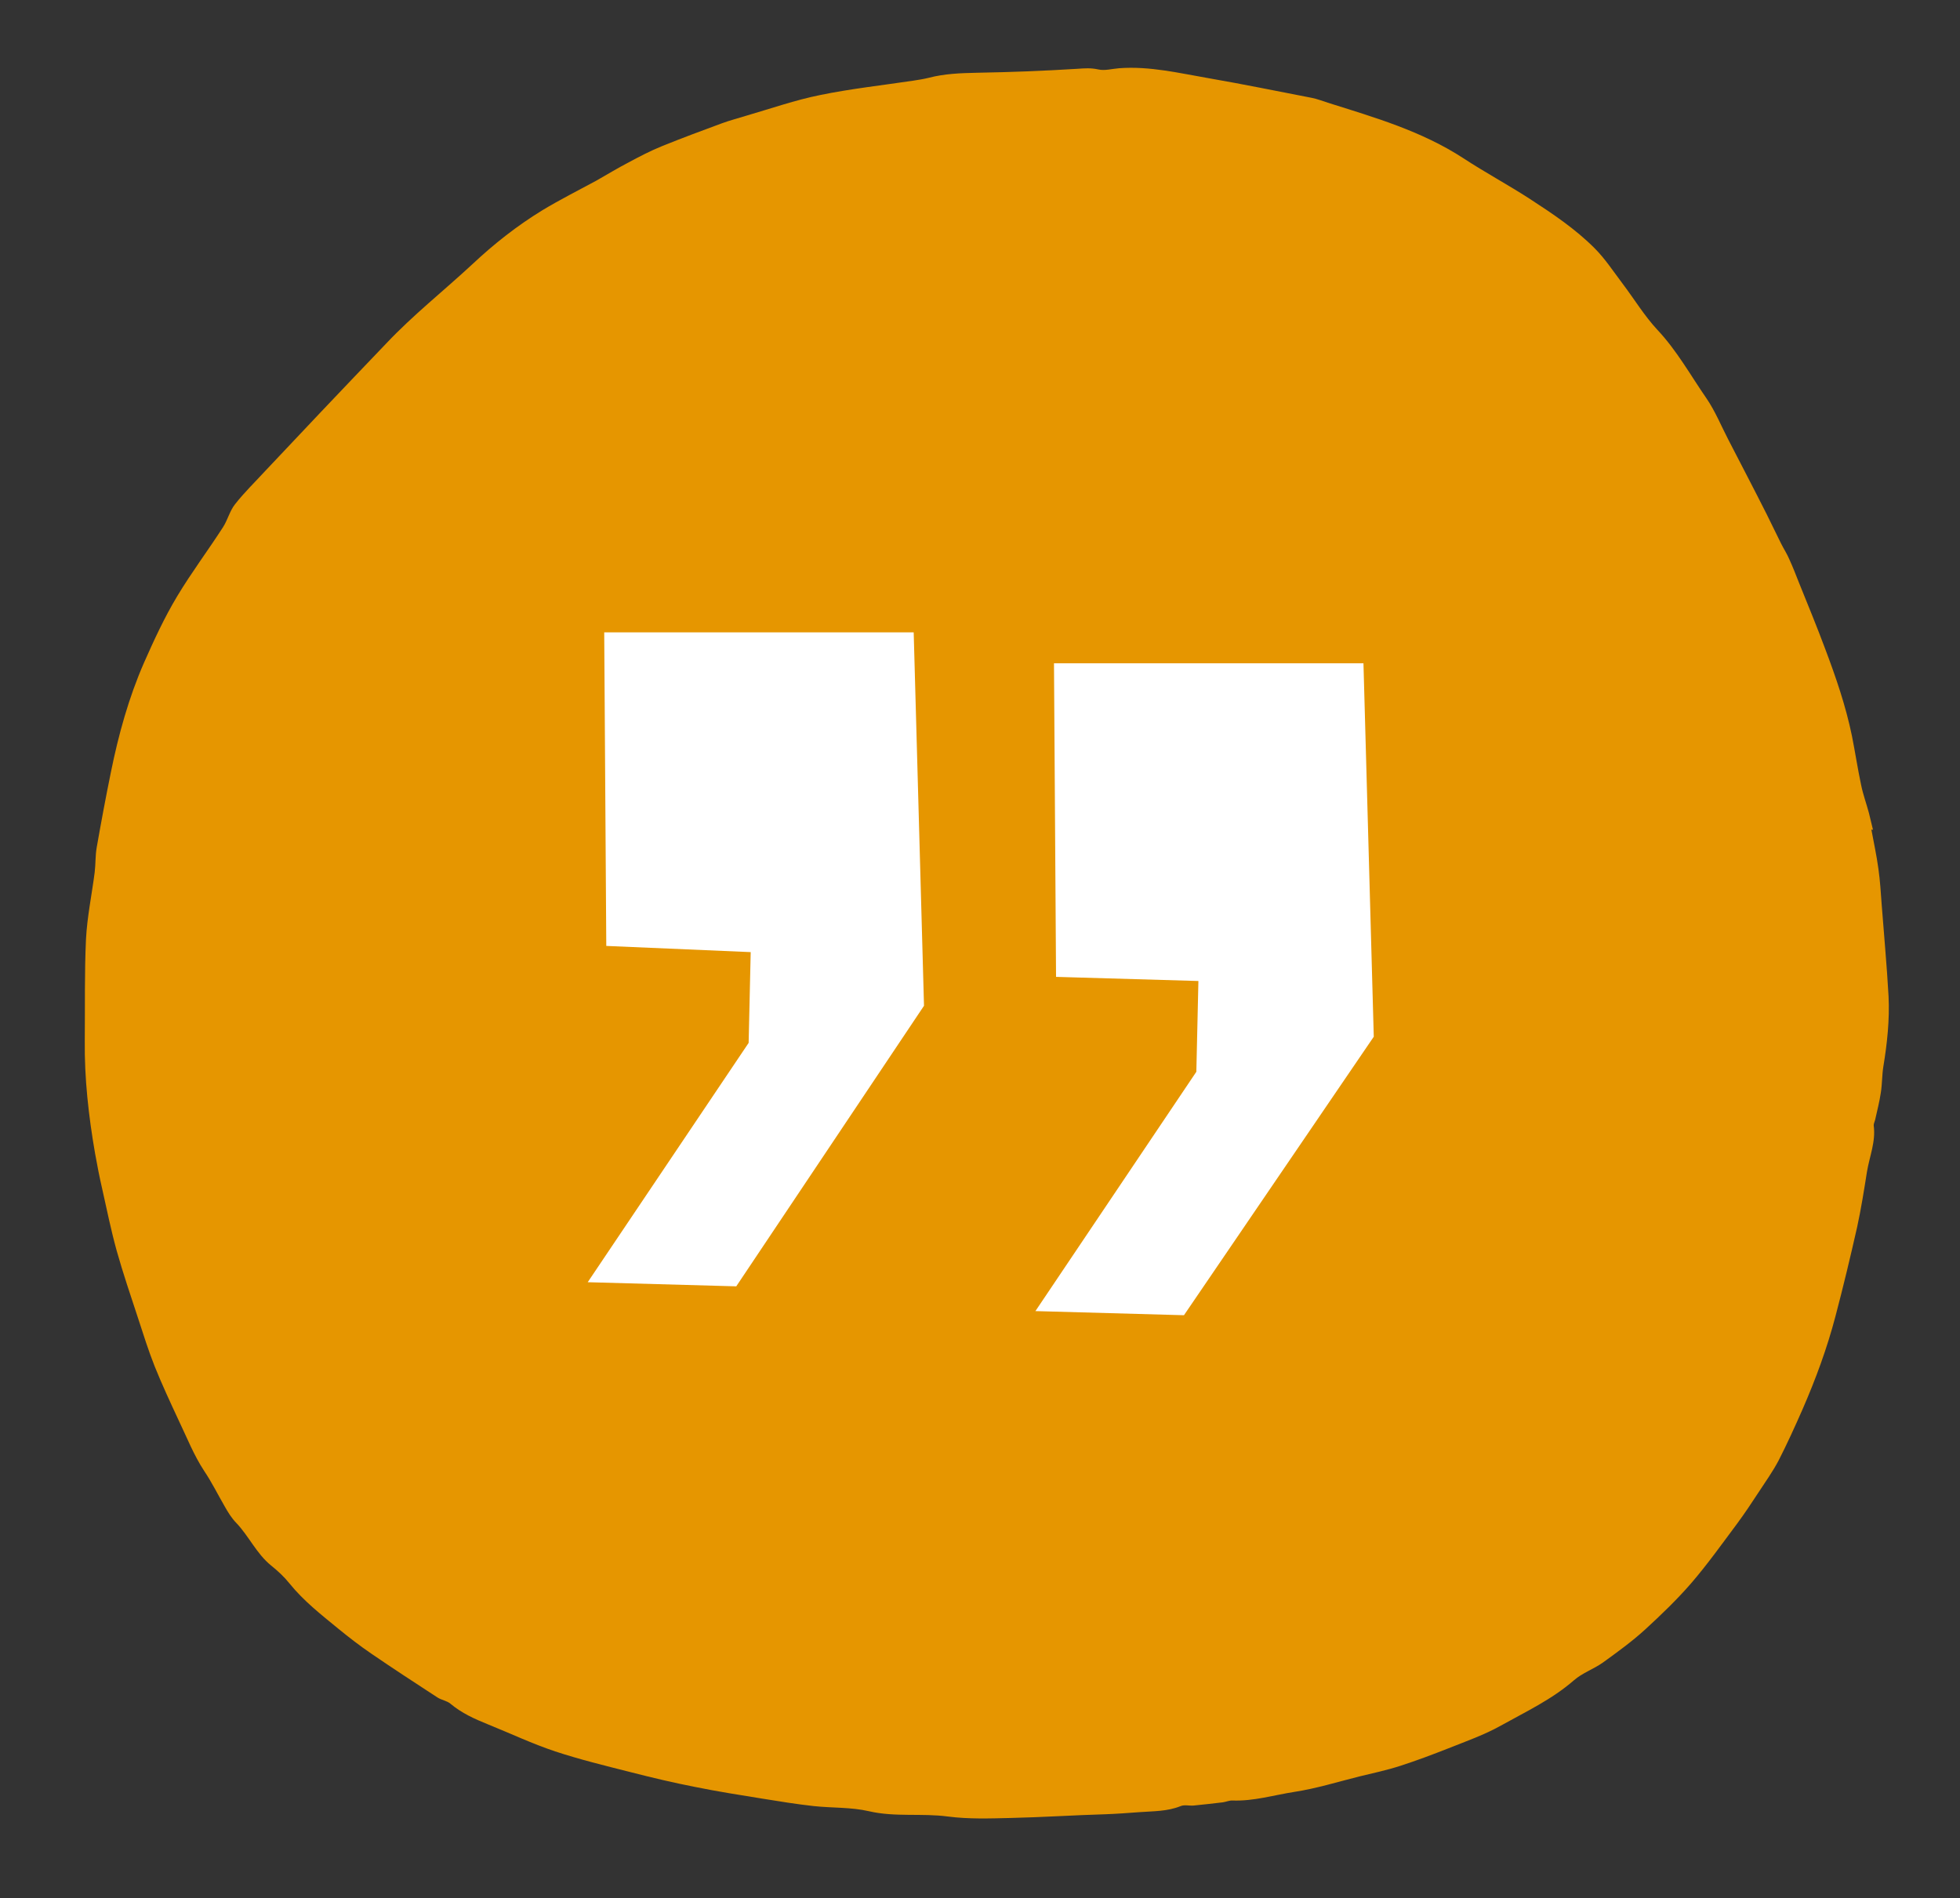 <svg class="absolute -top-10" width="95" height="92" viewBox="0 0 95 92" fill="none" xmlns="http://www.w3.org/2000/svg">
  <rect x="0" y="0" width="95" height="92" fill="#333333" stroke="none"/>
  <path d="M90.706 40.218C90.822 40.845 90.958 41.47 91.045 42.109C91.128 42.687 91.162 43.278 91.206 43.869C91.317 45.346 91.456 46.811 91.537 48.291C91.593 49.434 91.47 50.57 91.286 51.69C91.218 52.105 91.231 52.535 91.163 52.96C91.098 53.405 90.982 53.844 90.886 54.282C90.863 54.376 90.811 54.472 90.817 54.553C90.925 55.334 90.613 56.054 90.49 56.801C90.349 57.692 90.208 58.584 90.016 59.469C89.689 60.918 89.342 62.368 88.964 63.8C88.556 65.356 88.004 66.853 87.362 68.325C86.998 69.151 86.624 69.978 86.21 70.788C85.924 71.332 85.565 71.83 85.236 72.336C84.899 72.853 84.561 73.359 84.201 73.847C83.472 74.824 82.764 75.819 81.972 76.739C81.279 77.539 80.503 78.283 79.725 78.997C79.085 79.578 78.39 80.081 77.695 80.583C77.244 80.904 76.694 81.088 76.285 81.447C75.216 82.377 73.963 82.963 72.756 83.637C71.957 84.086 71.07 84.398 70.214 84.739C69.445 85.042 68.665 85.336 67.882 85.589C67.225 85.802 66.552 85.945 65.881 86.108C64.832 86.37 63.797 86.694 62.73 86.856C61.741 87.011 60.764 87.31 59.741 87.273C59.582 87.265 59.429 87.338 59.273 87.36C58.801 87.415 58.321 87.472 57.849 87.517C57.642 87.533 57.41 87.468 57.227 87.543C56.574 87.808 55.899 87.786 55.21 87.838C54.668 87.878 54.136 87.918 53.593 87.938C52.052 87.982 50.526 88.085 48.984 88.119C47.975 88.143 46.949 88.179 45.949 88.049C44.669 87.878 43.388 88.087 42.118 87.792C41.252 87.591 40.334 87.639 39.436 87.542C38.608 87.45 37.786 87.317 36.964 87.184C35.872 87.009 34.78 86.835 33.704 86.618C32.639 86.411 31.591 86.161 30.541 85.892C29.32 85.583 28.1 85.285 26.912 84.893C25.806 84.525 24.738 84.02 23.646 83.579C23.003 83.32 22.378 83.039 21.829 82.578C21.66 82.437 21.4 82.405 21.202 82.277C20.13 81.578 19.058 80.88 18.005 80.159C17.451 79.781 16.905 79.361 16.389 78.938C15.566 78.262 14.725 77.608 14.037 76.758C13.775 76.429 13.467 76.145 13.14 75.882C12.434 75.31 12.064 74.457 11.451 73.816C11.226 73.587 11.046 73.293 10.886 73.008C10.556 72.438 10.265 71.846 9.897 71.299C9.395 70.538 9.052 69.662 8.653 68.831C8.252 67.97 7.851 67.108 7.499 66.233C7.194 65.467 6.947 64.676 6.689 63.886C6.331 62.796 5.963 61.717 5.653 60.614C5.381 59.63 5.178 58.631 4.955 57.633C4.823 57.059 4.71 56.484 4.608 55.907C4.294 54.097 4.088 52.268 4.109 50.433C4.125 48.792 4.092 47.156 4.168 45.521C4.225 44.431 4.452 43.359 4.589 42.283C4.638 41.88 4.617 41.471 4.687 41.077C4.902 39.852 5.128 38.636 5.375 37.429C5.743 35.609 6.242 33.809 6.978 32.126C7.461 31.034 7.963 29.942 8.588 28.901C9.284 27.742 10.085 26.679 10.812 25.549C11.034 25.204 11.139 24.756 11.393 24.44C11.836 23.874 12.353 23.374 12.838 22.846C13.737 21.887 14.646 20.939 15.544 19.98C16.6 18.866 17.665 17.752 18.73 16.638C20.033 15.259 21.51 14.094 22.889 12.813C23.944 11.822 25.066 10.939 26.287 10.192C27.139 9.677 28.027 9.232 28.902 8.757C29.425 8.462 29.936 8.147 30.47 7.871C31.003 7.585 31.526 7.311 32.084 7.085C33.045 6.695 34.018 6.335 34.991 5.976C35.376 5.834 35.775 5.733 36.161 5.612C37.353 5.266 38.54 4.85 39.759 4.605C41.251 4.299 42.763 4.135 44.271 3.909C44.526 3.87 44.77 3.831 45.013 3.772C45.771 3.572 46.551 3.544 47.331 3.527C48.963 3.497 50.592 3.437 52.218 3.335C52.562 3.31 52.868 3.287 53.22 3.363C53.542 3.441 53.901 3.333 54.245 3.307C55.732 3.196 57.174 3.549 58.628 3.799C60.283 4.085 61.922 4.423 63.57 4.741C63.841 4.792 64.096 4.896 64.36 4.979C66.621 5.691 68.907 6.349 70.948 7.682C71.988 8.363 73.092 8.956 74.143 9.636C75.246 10.353 76.35 11.09 77.292 12.034C77.795 12.539 78.198 13.154 78.637 13.736C79.209 14.492 79.706 15.316 80.341 15.996C81.276 16.991 81.94 18.192 82.707 19.302C83.129 19.916 83.42 20.632 83.767 21.303C84.392 22.516 85.028 23.729 85.644 24.953C85.876 25.417 86.1 25.892 86.333 26.356C86.461 26.613 86.617 26.847 86.725 27.105C86.903 27.492 87.051 27.88 87.209 28.278C87.634 29.332 88.07 30.386 88.466 31.452C88.985 32.827 89.466 34.226 89.762 35.669C89.919 36.456 90.039 37.256 90.206 38.043C90.3 38.507 90.462 38.946 90.586 39.408C90.655 39.679 90.716 39.962 90.786 40.233C90.754 40.205 90.725 40.207 90.706 40.218Z" fill="#E69600"/>
  <path d="M57.386 63.75L66.586 50.25L66.086 32.15H51.086L51.186 47.35L58.086 47.55L57.986 51.95L50.186 63.55L57.386 63.75Z" fill="white"/>
  <path d="M35.686 62.35L44.786 48.75L44.286 30.65H29.286L29.386 45.85L36.386 46.15L36.286 50.55L28.486 62.15L35.686 62.35Z" fill="white"/>
</svg> 